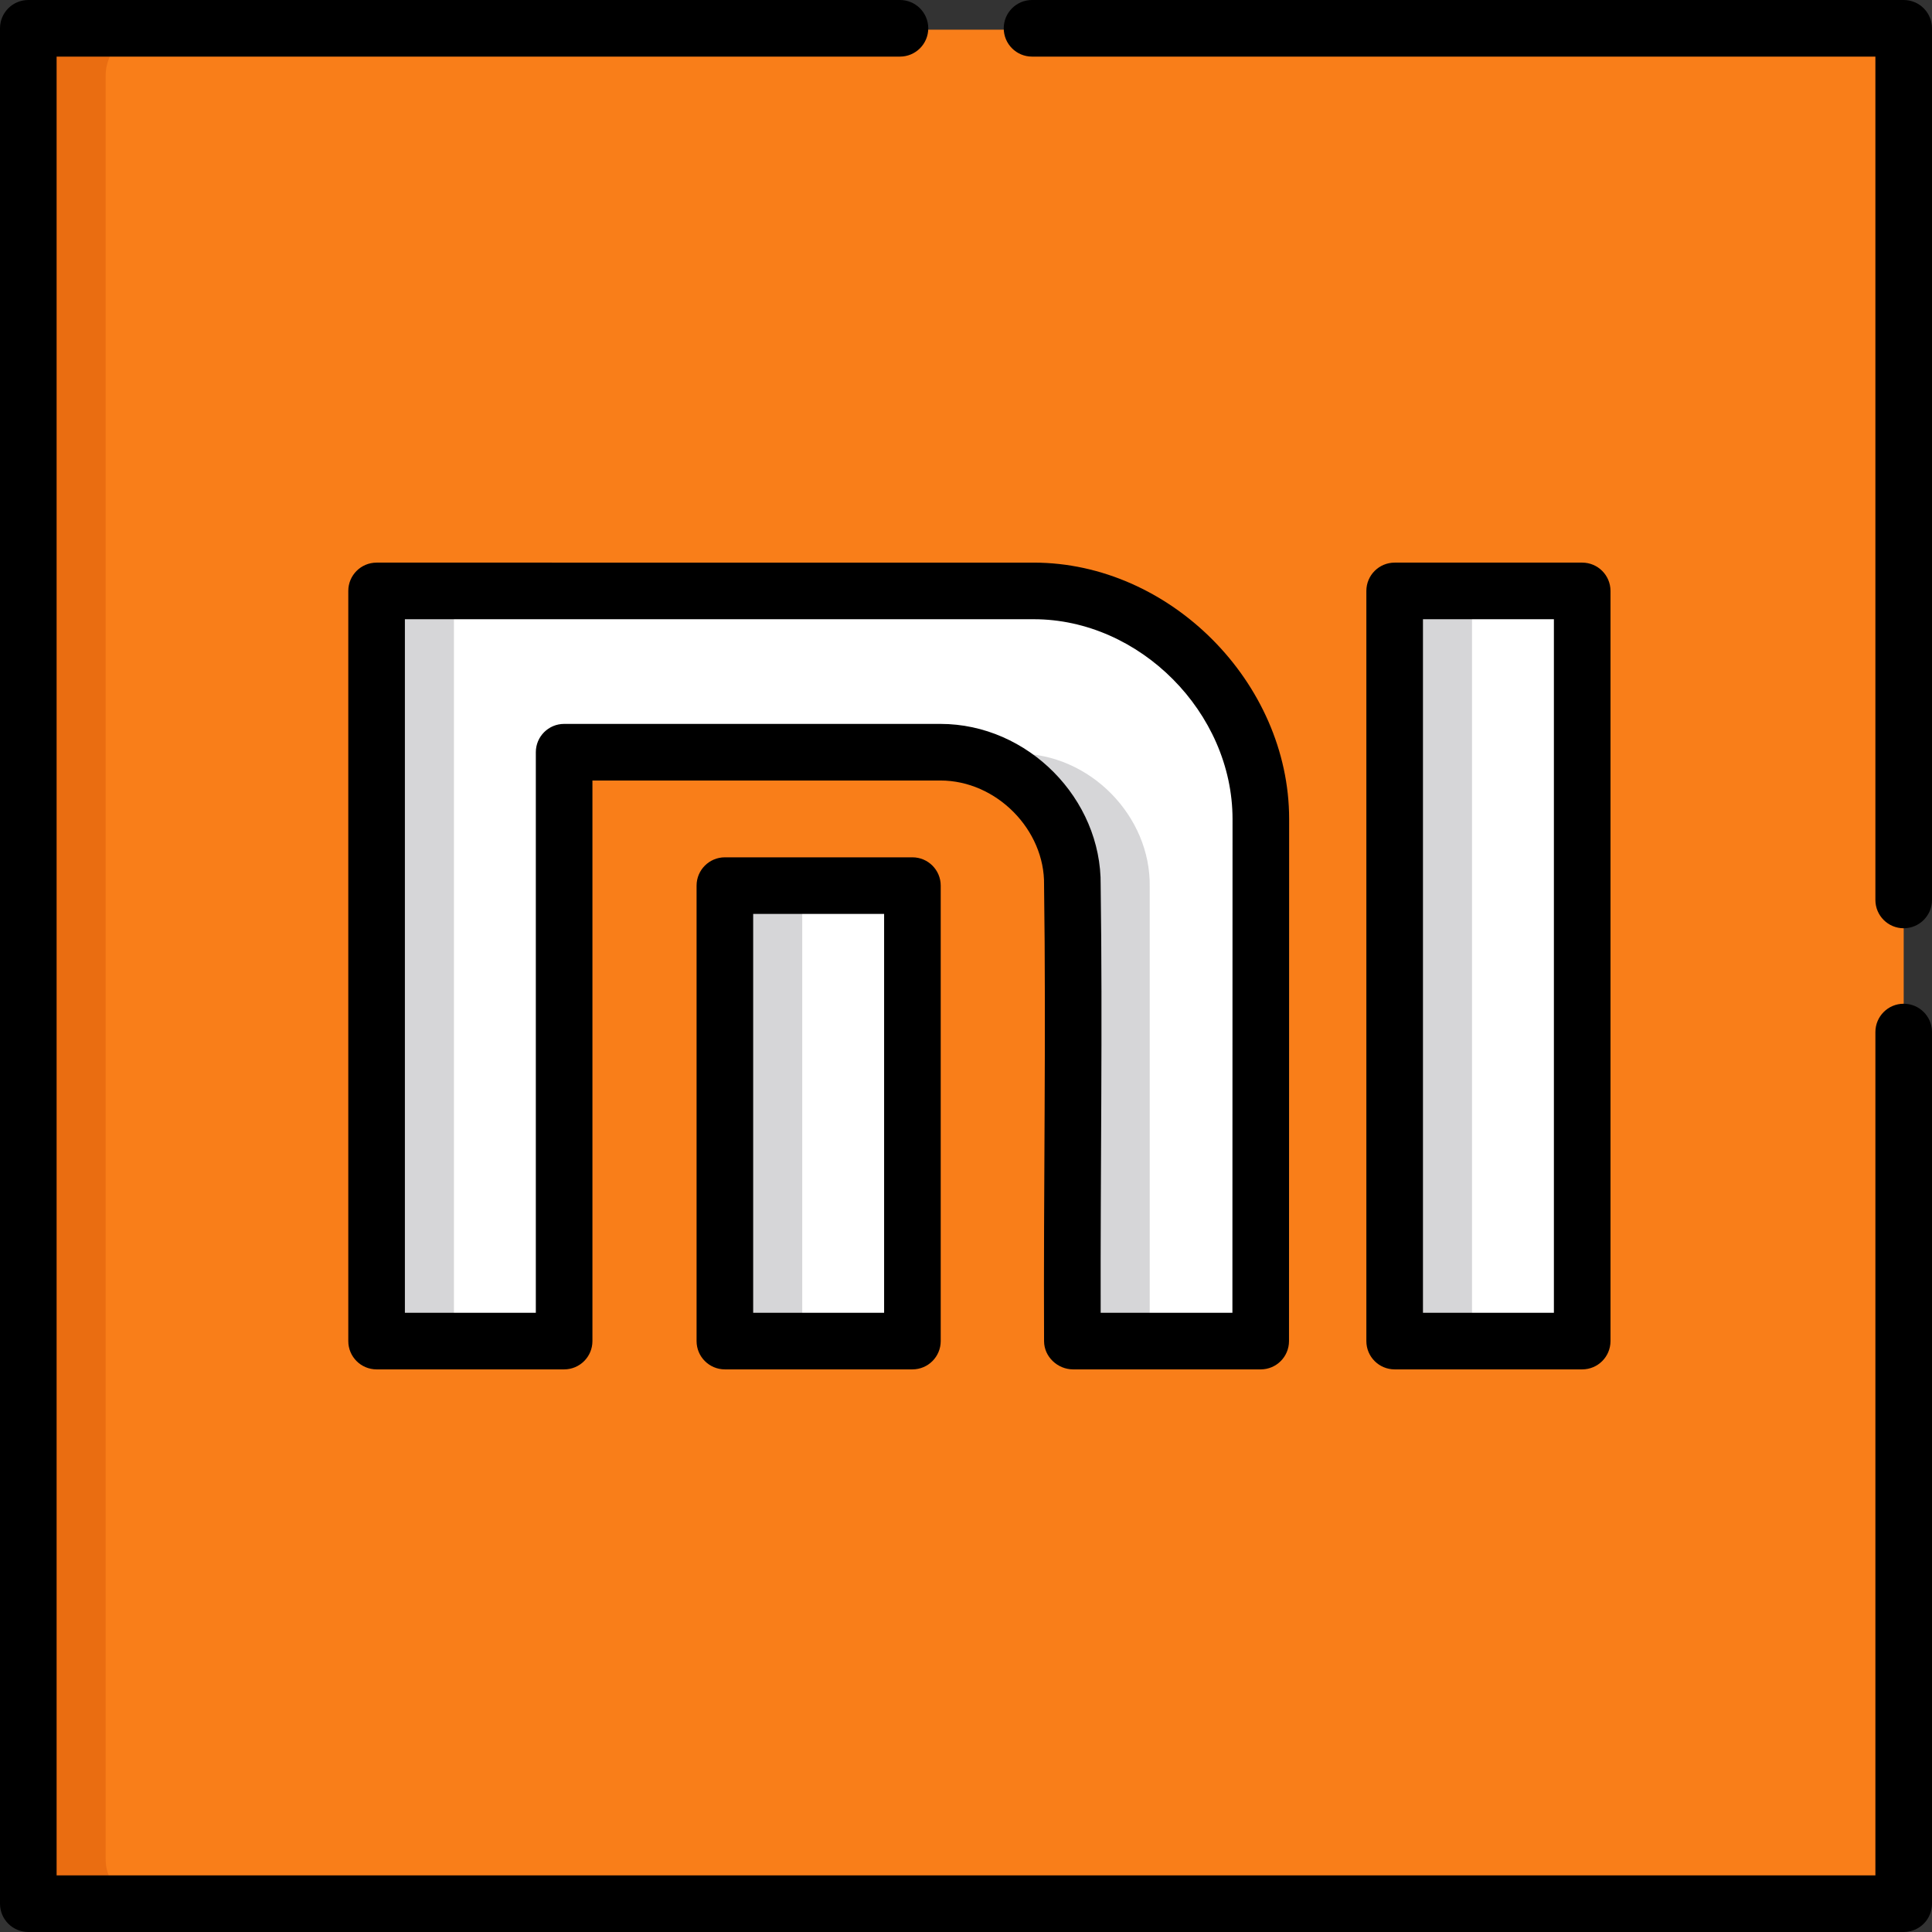 <svg xmlns="http://www.w3.org/2000/svg" xmlns:xlink="http://www.w3.org/1999/xlink" x="0px" y="0px" viewBox="0 0 512 512" style="enable-background:new 0 0 512 512;" xml:space="preserve"><rect x="0" y="0" width="512" height="512" fill="#333333" stroke="none"/><path style="fill:#F97E19;" d="M19.693,7.859C12.96,7.859,7.5,13.317,7.5,20.052v472.613c0,6.734,5.459,12.193,12.193,12.193 h472.613c6.734,0,12.193-5.459,12.193-12.193c0-14.571,0-483.316,0-472.613c0-6.734-5.459-12.193-12.193-12.193 C477.735,7.859,8.991,7.859,19.693,7.859z"></path><g>	<path style="fill:#FFFFFF;" d="M99.8,160.041v192.633c0,1.703,1.38,3.083,3.083,3.083h43.533c1.703,0,3.083-1.38,3.083-3.083  v-149.89c0-1.703,1.38-3.083,3.083-3.083h96.636c19.18,0,35.251,16.614,34.967,35.251c0,0-0.139,78.498,0,117.731  c0.006,1.699,1.588,3.074,3.288,3.074h43.543c1.703,0,3.083-1.38,3.083-3.082l0.035-135.26c0-32.525-28.595-60.457-60.173-60.457  H102.884C101.181,156.958,99.8,158.339,99.8,160.041z"></path>	<path style="fill:#FFFFFF;" d="M369.599,160.041v192.633c0,1.703,1.38,3.083,3.083,3.083h43.533c1.703,0,3.083-1.38,3.083-3.083  V160.041c0-1.703-1.38-3.083-3.083-3.083h-43.533C370.98,156.958,369.599,158.339,369.599,160.041z"></path>	<path style="fill:#FFFFFF;" d="M192.101,238.142v114.533c0,1.703,1.38,3.083,3.083,3.083h43.533c1.703,0,3.083-1.38,3.083-3.083  V238.142c0-1.703-1.38-3.083-3.083-3.083h-43.533C193.481,235.058,192.101,236.439,192.101,238.142z"></path></g><path style="fill:#EA6D11;" d="M28.002,492.664V20.052c0-6.734,5.459-12.193,12.193-12.193H19.693 C12.96,7.859,7.5,13.317,7.5,20.052v472.613c0,6.734,5.459,12.193,12.193,12.193h20.501 C33.461,504.857,28.002,499.399,28.002,492.664z"></path><g>	<path style="fill:#D6D6D8;" d="M120.302,352.674V160.041c0-1.703,1.38-3.083,3.083-3.083h-20.501c-1.703,0-3.083,1.38-3.083,3.083  v192.633c0,1.703,1.38,3.083,3.083,3.083h20.501C121.682,355.758,120.302,354.377,120.302,352.674z"></path>	<path style="fill:#D6D6D8;" d="M304.688,352.683V234.952c0.284-18.637-15.787-35.251-34.967-35.251H249.22  c19.18,0,35.251,16.614,34.967,35.251v117.731c0.006,1.699,1.588,3.074,3.288,3.074h20.501  C306.277,355.758,304.694,354.383,304.688,352.683z"></path>	<path style="fill:#D6D6D8;" d="M390.102,352.674V160.041c0-1.703,1.38-3.083,3.083-3.083h-20.501c-1.703,0-3.083,1.38-3.083,3.083  v192.633c0,1.703,1.38,3.083,3.083,3.083h20.501C391.482,355.758,390.102,354.377,390.102,352.674z"></path>	<path style="fill:#D6D6D8;" d="M212.601,352.674V238.142c0-1.703,1.38-3.083,3.083-3.083h-20.501c-1.703,0-3.083,1.38-3.083,3.083  v114.533c0,1.703,1.38,3.083,3.083,3.083h20.501C213.982,355.758,212.601,354.377,212.601,352.674z"></path></g><path d="M276.688,355.434c0.019,4.129,3.583,7.467,7.712,7.467h49.699c4.142,0,7.499-3.356,7.5-7.498l0.036-138.345 c0-36.201-31.623-67.957-67.673-67.957H99.8c-4.142,0-7.5,3.358-7.5,7.5v198.8c0,4.143,3.358,7.5,7.5,7.5h49.7 c4.142,0,7.5-3.357,7.5-7.5V206.843h92.219c14.897,0,27.69,13.109,27.469,27.638c-0.001,0.073-0.001,0.146,0,0.22 C277.252,274.708,276.512,315.325,276.688,355.434z M249.219,191.842H149.5c-4.142,0-7.5,3.357-7.5,7.5v148.558H107.3V164.101 h166.662c28.06,0,52.672,24.746,52.672,52.954l-0.034,130.845h-34.912c-0.088-37.656,0.528-75.687,0-113.309 C291.967,211.771,272.461,191.842,249.219,191.842z"></path><path d="M419.299,362.901c4.143,0,7.5-3.357,7.5-7.5v-198.8c0-4.142-3.357-7.5-7.5-7.5h-49.7c-4.143,0-7.5,3.358-7.5,7.5v198.8 c0,4.143,3.357,7.5,7.5,7.5H419.299z M377.1,164.101h34.699v183.799H377.1V164.101z"></path><path d="M241.8,227.2h-49.7c-4.142,0-7.5,3.357-7.5,7.5V355.4c0,4.143,3.358,7.5,7.5,7.5h49.7c4.143,0,7.5-3.357,7.5-7.5V234.701 C249.3,230.558,245.943,227.2,241.8,227.2z M234.299,347.901H199.6V242.201h34.699V347.901z"></path><path d="M504.5,0.001H273.501c-4.143,0-7.5,3.358-7.5,7.5s3.357,7.5,7.5,7.5h223.498v223.498c0,4.143,3.357,7.5,7.5,7.5 s7.5-3.357,7.5-7.5V7.501C512,3.359,508.642,0.001,504.5,0.001z"></path><path d="M504.5,266.001c-4.143,0-7.5,3.357-7.5,7.5v223.498H15.001V15.001h223.498c4.142,0,7.5-3.358,7.5-7.5s-3.358-7.5-7.5-7.5 H7.5c-4.142,0-7.5,3.358-7.5,7.5v496.998c0,4.143,3.358,7.5,7.5,7.5H504.5c4.143,0,7.5-3.357,7.5-7.5V273.501 C512,269.359,508.642,266.001,504.5,266.001z"></path><g></g><g></g><g></g><g></g><g></g><g></g><g></g><g></g><g></g><g></g><g></g><g></g><g></g><g></g><g></g></svg>